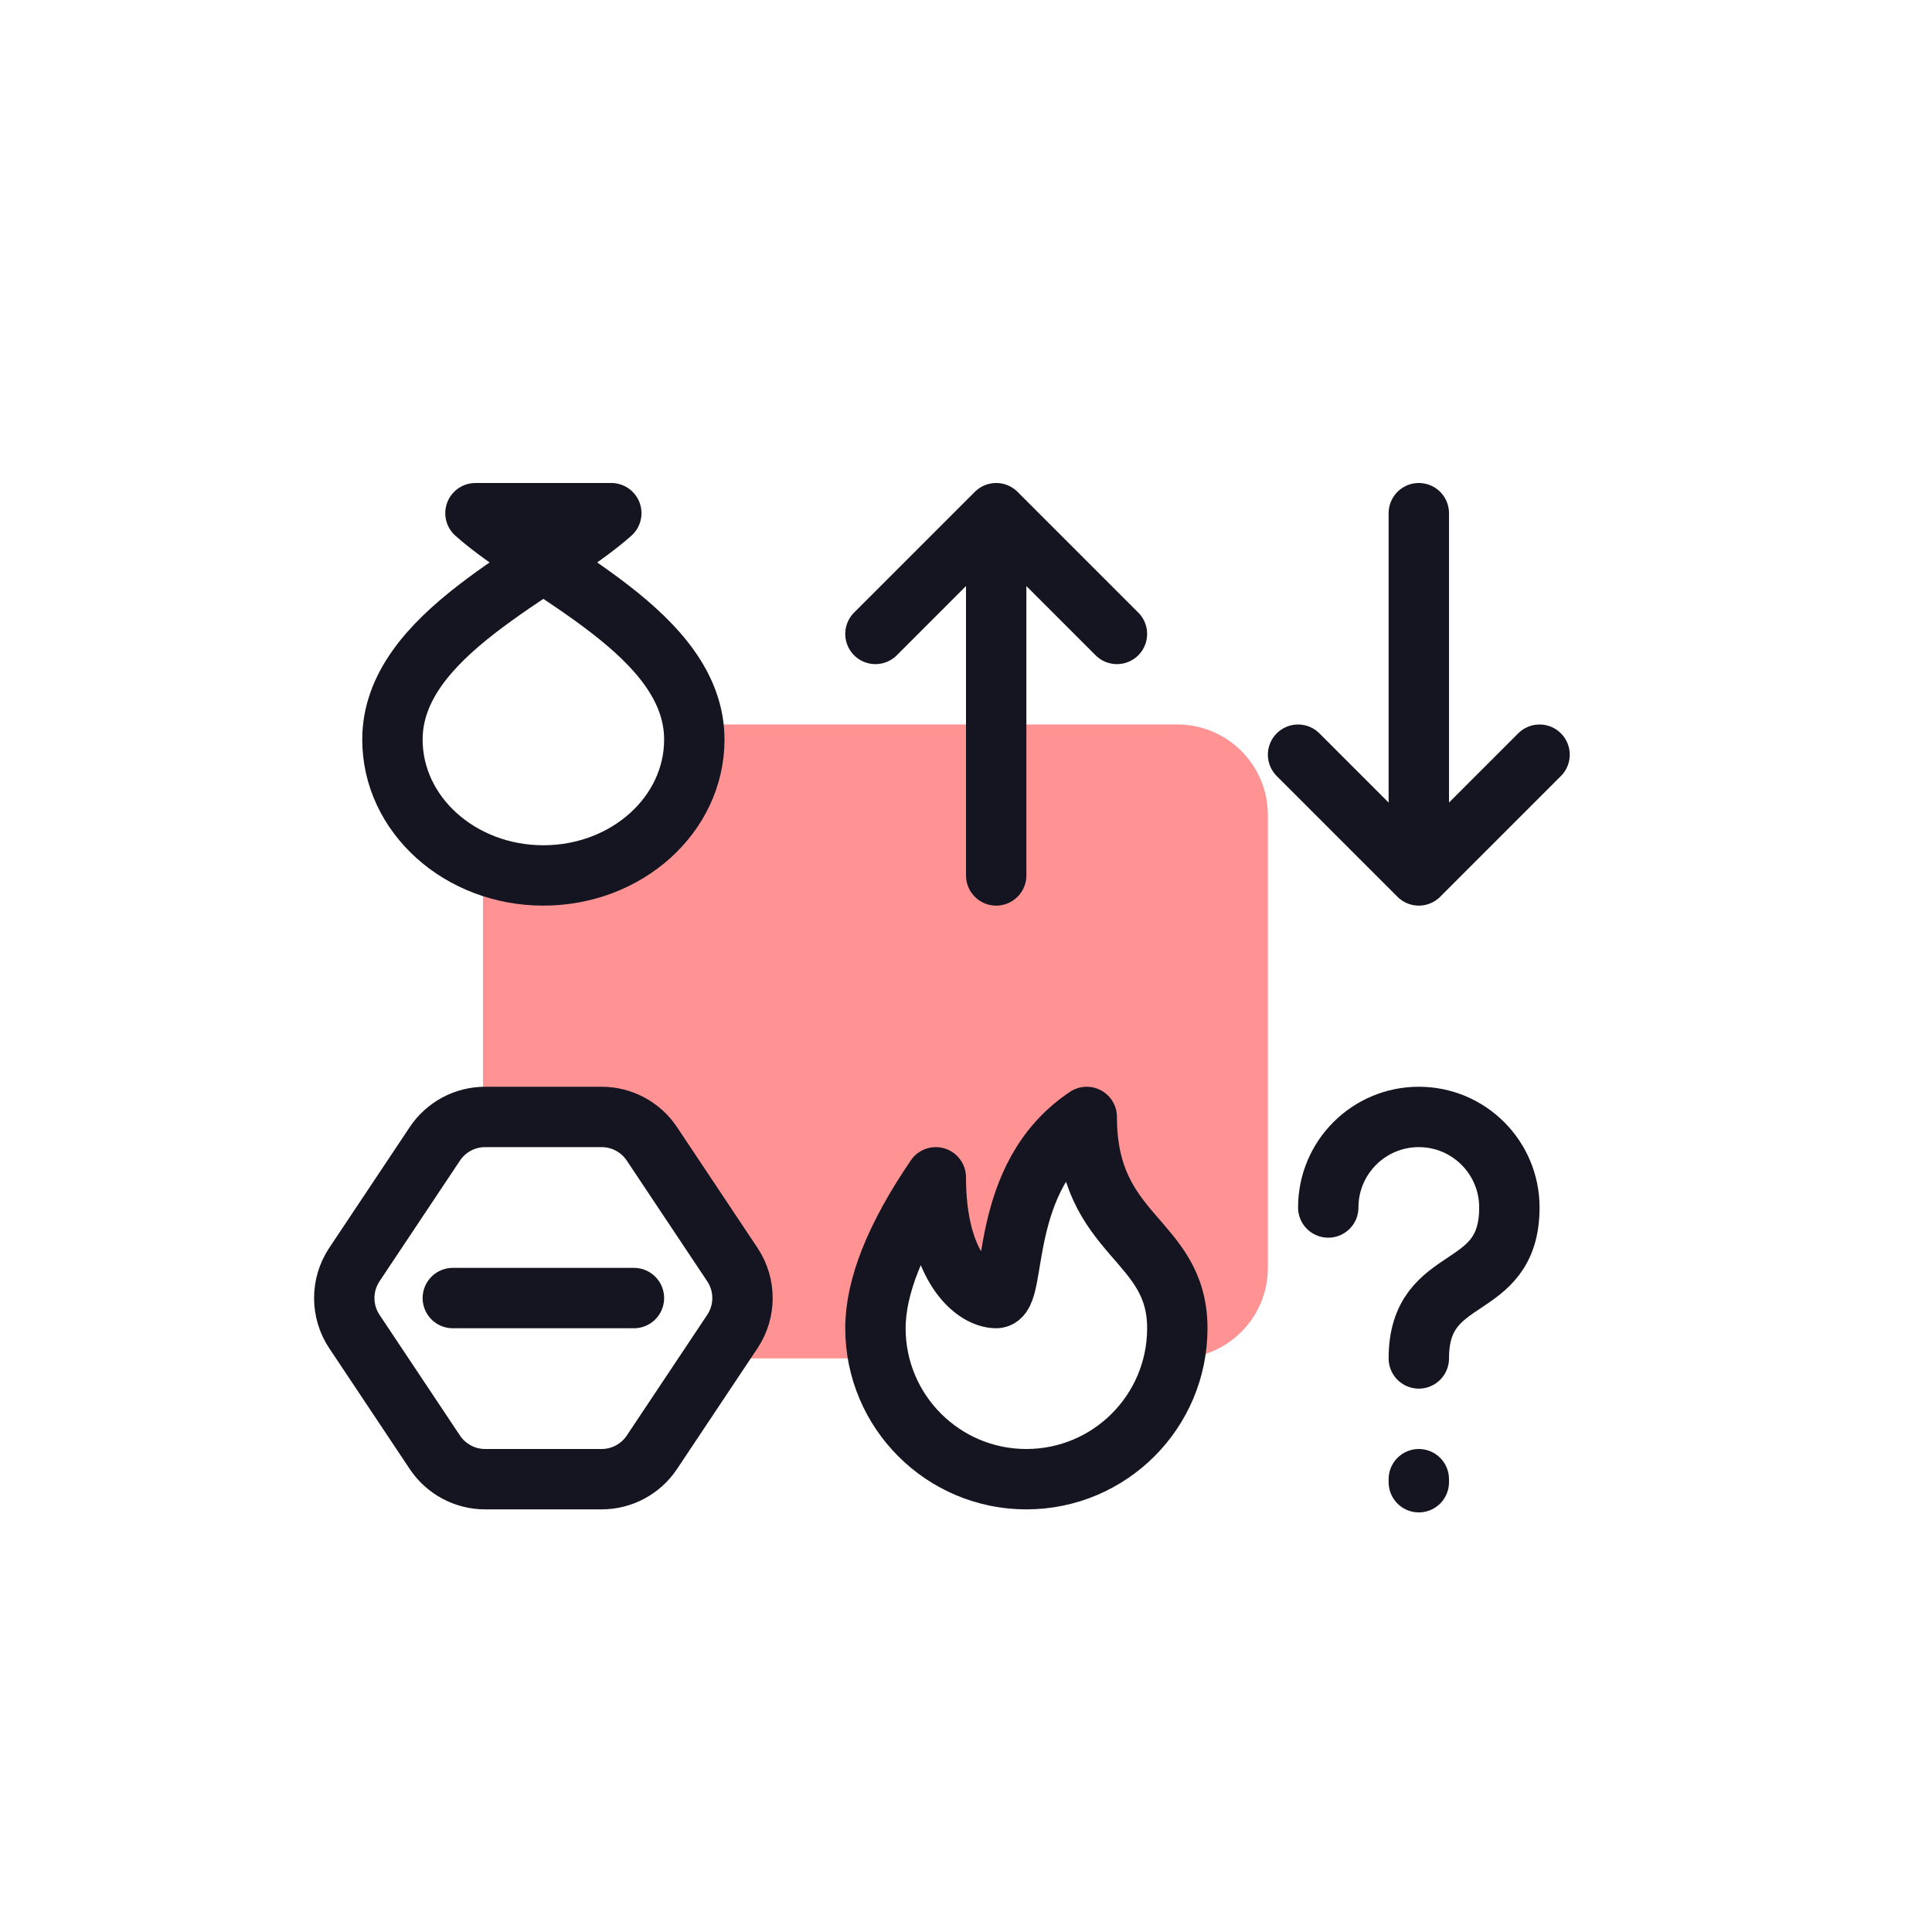 <svg xmlns="http://www.w3.org/2000/svg" width="64" height="64" viewBox="0 0 64 64">
    <g fill="none" fill-rule="evenodd">
        <g>
            <g>
                <g fill="#FF9393">
                    <path d="M23 0c1.657 0 3 1.344 3 3v15c0 1.657-1.343 3-3 3h-.1c.066-.322.1-.657.1-1 0-3-3-3-3-7-3 2-2.261 6-3 6-.694 0-2-1-2-4-1.333 1.955-2 3.622-2 5 0 .343.034.678.1 1H7.666l.594-.89c.416-.624.446-1.423.09-2.072l-.09-.147-2.666-4c-.371-.556-.996-.89-1.664-.89H-.001V4.627C.612 4.866 1.289 5 2 5 4.761 5 7 2.986 7 .5c0-.17-.012-.336-.035-.5H23z" transform="translate(-877 -4526) translate(877 4526) matrix(1 0 0 -1 16 45) matrix(1 0 0 -1 0 21.001)"/>
                </g>
                <g stroke="#151522" stroke-linecap="round" stroke-linejoin="round" stroke-width="2">
                    <path d="M5.07 20h3.86c.668 0 1.293.334 1.664.89l2.666 4c.448.672.448 1.548 0 2.22l-2.666 4c-.371.556-.996.89-1.664.89H5.07c-.668 0-1.293-.334-1.664-.89l-2.666-4c-.448-.672-.448-1.548 0-2.22l2.666-4c.371-.556.996-.89 1.664-.89zM23 32c2.761 0 5-2.239 5-5 0-3-3-3-3-7-3 2-2.261 6-3 6-.694 0-2-1-2-4-1.333 1.955-2 3.622-2 5 0 2.761 2.239 5 5 5zM4 26L10 26M22 1L22 12M18 4L22 0 26 4" transform="translate(-877 -4526) translate(877 4526) translate(11 17)"/>
                    <path d="M36 0L36 11" transform="translate(-877 -4526) translate(877 4526) translate(11 17) matrix(1 0 0 -1 0 11)"/>
                    <path d="M36 32L36 32.1" transform="translate(-877 -4526) translate(877 4526) translate(11 17) matrix(1 0 0 -1 0 64.1)"/>
                    <path d="M36 28c0-3 3-2 3-5 0-1.657-1.343-3-3-3s-3 1.343-3 3M9.25 0C7 2 2 4 2 7.5 2 9.985 4.239 12 7 12s5-2.015 5-4.5C12 4 7 2 4.75 0h4.5z" transform="translate(-877 -4526) translate(877 4526) translate(11 17)"/>
                    <path d="M32 12L36 8 40 12" transform="translate(-877 -4526) translate(877 4526) translate(11 17) matrix(1 0 0 -1 0 20)"/>
                </g>
            </g>
        </g>
    </g>
</svg>

